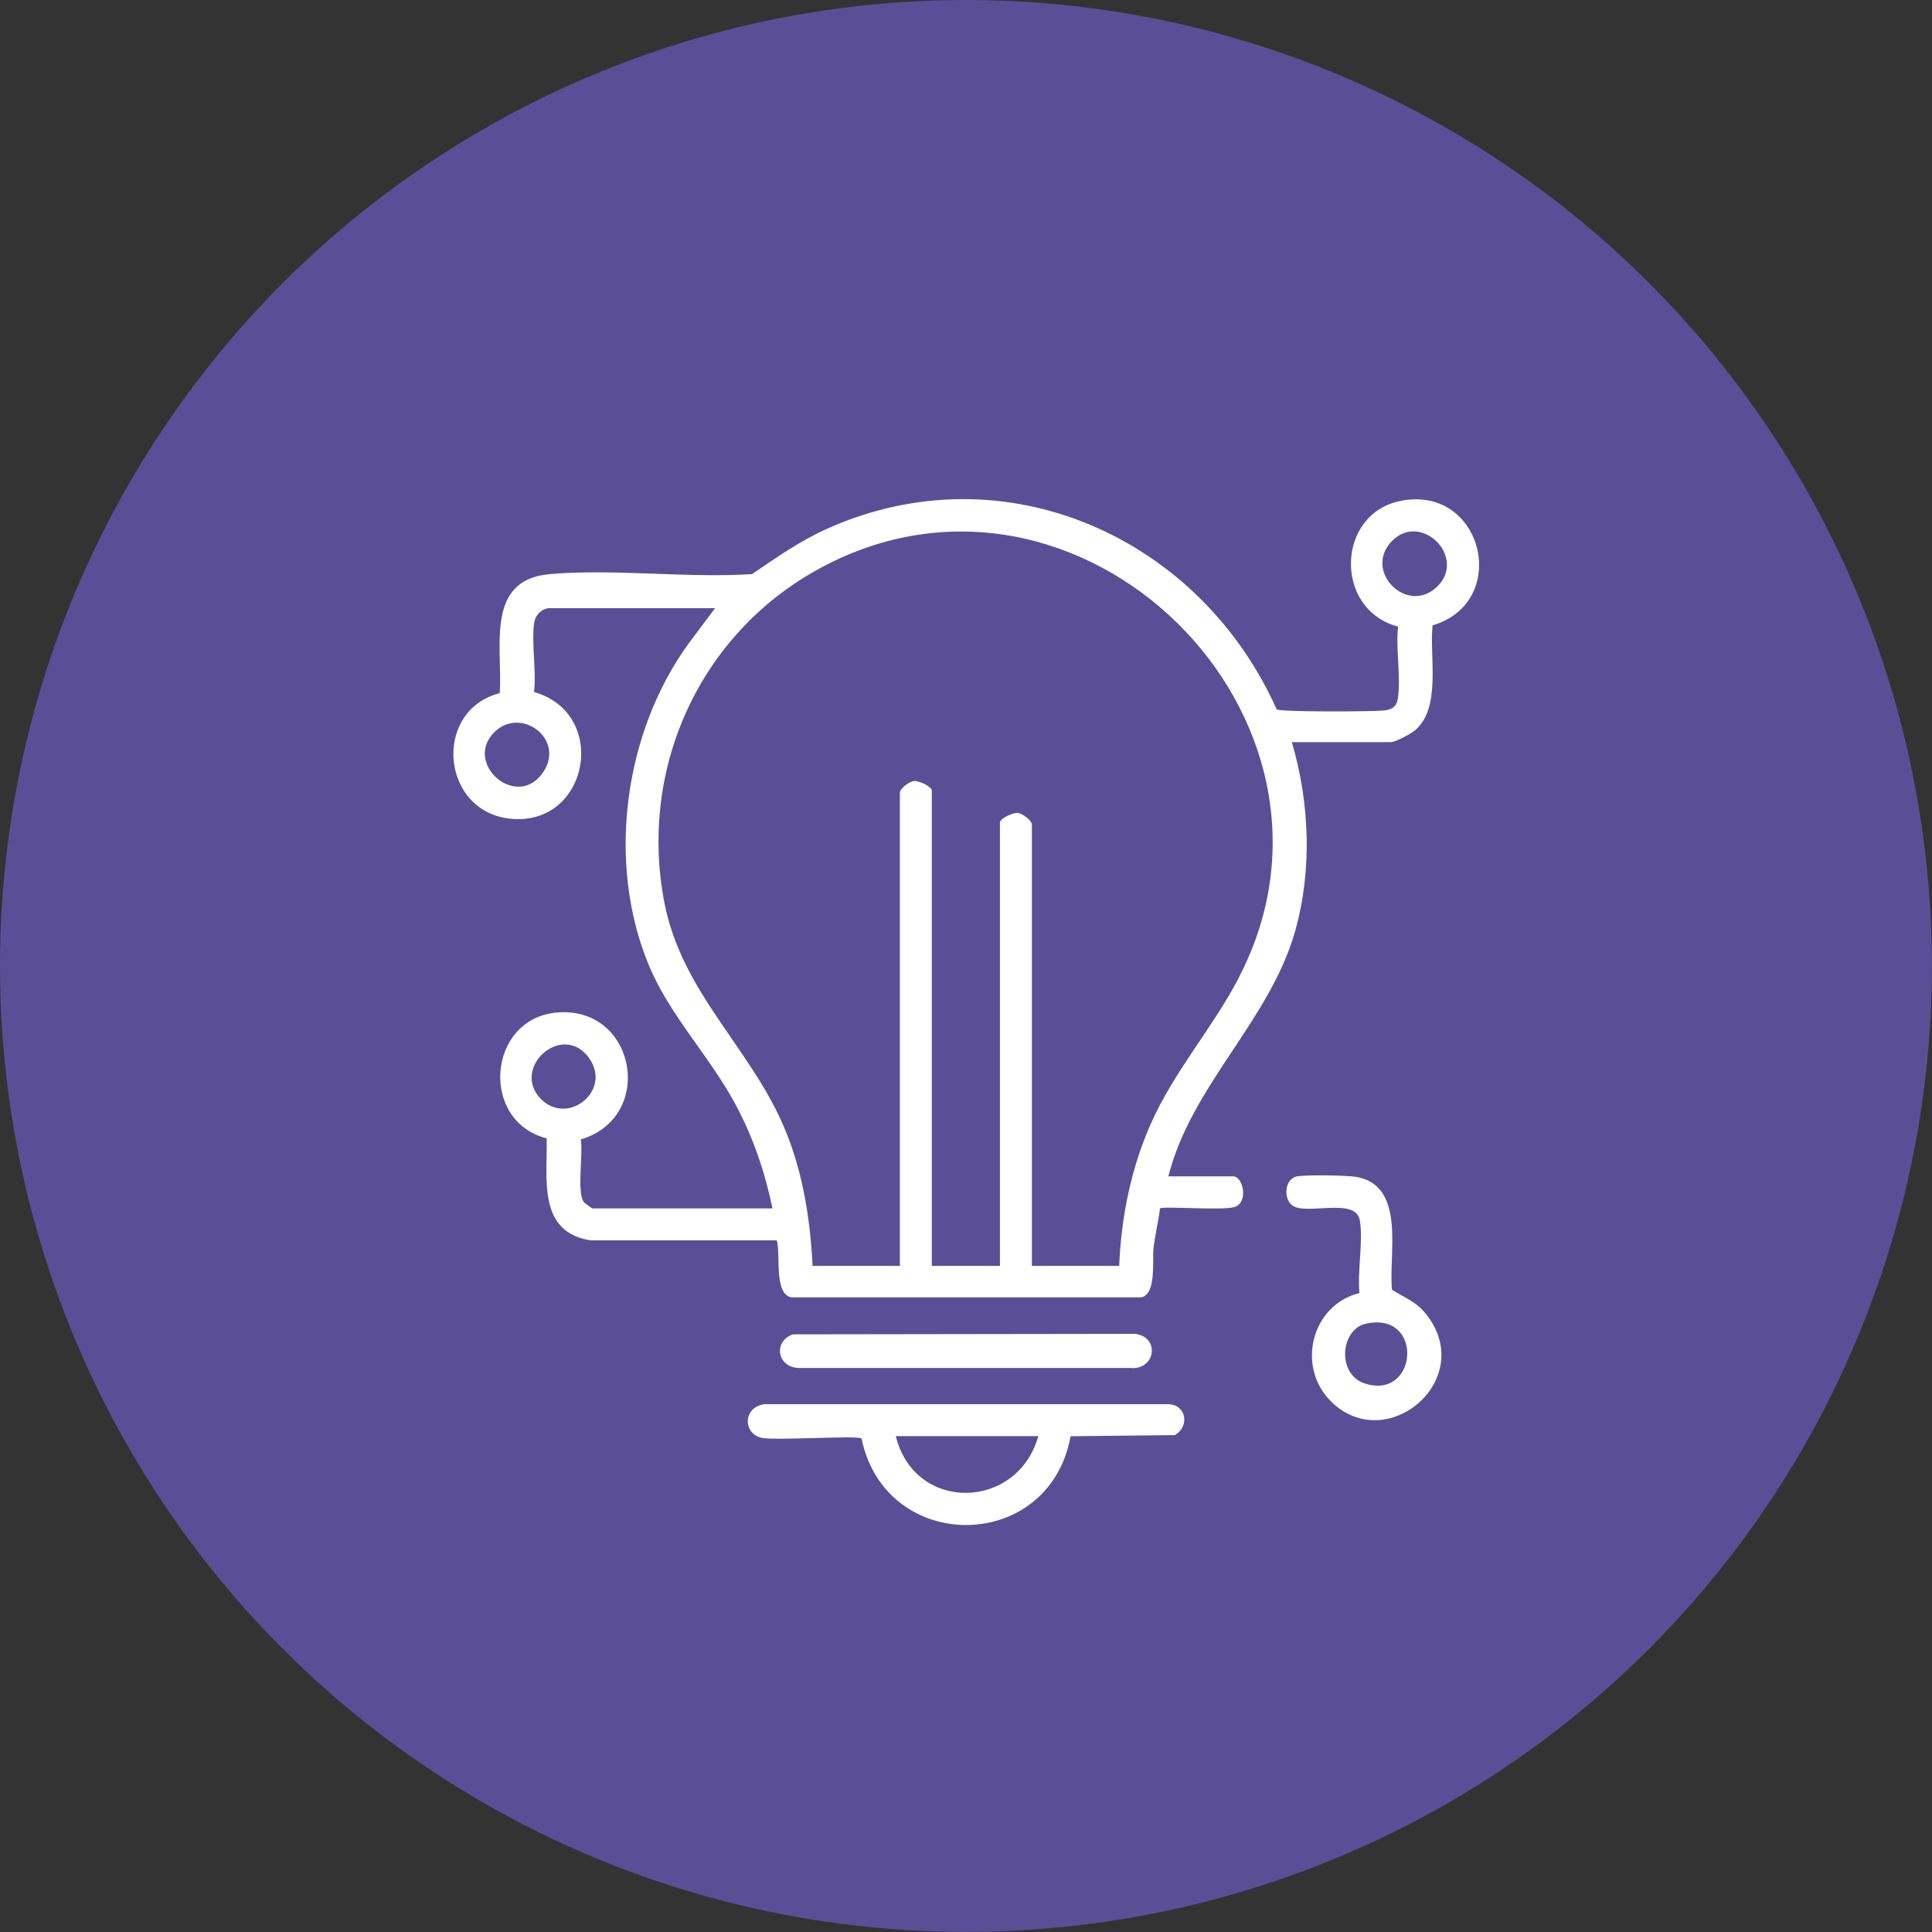 <svg xmlns="http://www.w3.org/2000/svg" id="Capa_1" data-name="Capa 1" viewBox="0 0 159.11 159.11"><rect x="0" y="0" width="159.11" height="159.11" fill="#333333" stroke="none"/><defs><style>      .cls-1 {        fill: #5a4f97;      }      .cls-2 {        fill: #fff;      }    </style></defs><circle class="cls-1" cx="79.55" cy="79.55" r="79.55"></circle><g><path class="cls-2" d="M115.47,41.23c-5.44.95-5.68,8.98-.33,10.37-.21,1.83.25,4.17-.02,5.93-.11.68-.47.9-1.12.98-.9.1-8.48.14-8.86-.09-6.33-14.16-22.35-21.42-36.97-14.9-2.23.99-4.23,2.39-6.23,3.76-5.39.35-11.34-.46-16.65,0-5.37.46-3.89,6-4.13,9.8-5.55,1.44-4.87,9.72.83,10.34,6.49.71,8.24-8.64,1.99-10.43.21-1.78-.24-4.04.02-5.75.09-.57.56-1.05,1.13-1.15h13.76l-2.14,2.85c-5.36,7.34-6.83,18.09-3.32,26.54,1.72,4.15,5.02,7.52,7.13,11.45,1.47,2.73,2.42,5.56,3.06,8.59h-14.81c-.06,0-.63-.41-.72-.51-.61-.77-.05-4.03-.26-5.17,6.21-1.85,4.53-11.05-2-10.45-5.69.52-6.35,8.94-.81,10.36.07,3.33-.77,7.7,3.61,8.4h15.34c.34,1.15-.26,4.36,1.18,4.69h28.85c1.26-.29.88-3.02,1-4.08.13-1.08.4-2.15.53-3.24.22-.21,5.1.19,6.12-.11,1.21-.36.72-2.53-.08-2.53h-5.35c1.88-7.48,8.34-12.82,10.43-20.16,1.43-5.04,1.21-10.6-.26-15.6h8.15c.39,0,1.66-.69,2-.98,2.19-1.85,1.16-6.1,1.44-8.64,6.42-1.89,4.21-11.45-2.48-10.28ZM44.75,63.57c-2.14,3.22-6.62-.67-4.05-3.26,2.18-2.18,5.86.54,4.05,3.26ZM44.56,90.52c-2.55-2.56,1.78-6.46,3.97-3.36,1.88,2.66-1.76,5.58-3.97,3.36ZM102.02,80.53c-2.15,4.12-5.34,7.71-7.25,12.03-1.63,3.68-2.43,7.67-2.6,11.69h-7.19v-36.34c0-.34-.77-.92-1.16-.96-.43-.04-1.47.47-1.47.79v36.51h-5.61v-39.14c0-.32-1.04-.83-1.47-.79-.39.04-1.16.62-1.16.96v38.97h-7.19c-.19-3.77-.77-7.53-2.19-11.04-2.75-6.8-8.57-11.35-10.02-18.9-2.12-11.03,2.91-22.1,12.74-27.47,21.39-11.69,45.71,12.32,34.56,33.69ZM118.4,48.27c-2.48,2.49-6.22-1.26-3.74-3.74,2.4-2.39,6.12,1.34,3.74,3.74Z"></path><path class="cls-2" d="M96.12,115.64h-33.13c-1.86.21-1.83,2.53-.16,2.79,1.25.2,7.72-.22,8.12.03,1.98,9.59,15.46,9.49,17.22-.18l8.58-.09c1.26-.73.96-2.57-.62-2.55ZM73.77,118.27h11.74c-1.72,6.13-10.17,6.34-11.74,0Z"></path><path class="cls-2" d="M114.64,106.23c-.31-2.9,1.2-8.61-2.96-9.31-.8-.13-4.1-.18-4.86-.04-1.06.2-1.15,1.91-.34,2.43,1.17.76,5.15-.71,5.5,1.16.31,1.66-.21,4.26-.02,6.02-3.95.96-5.22,6.05-2.37,8.9,4.6,4.6,12.16-1.85,7.82-7.21-.83-1.02-1.72-1.29-2.77-1.96ZM112.38,113.93c-2.32-.77-1.97-4.44.08-4.91,4.85-1.1,4.33,6.36-.08,4.91Z"></path><path class="cls-2" d="M93.14,112.67c2.06.12,2.38-2.57.35-2.82l-28.19.04c-1.66.59-1.29,2.73.49,2.77h27.35Z"></path></g></svg>